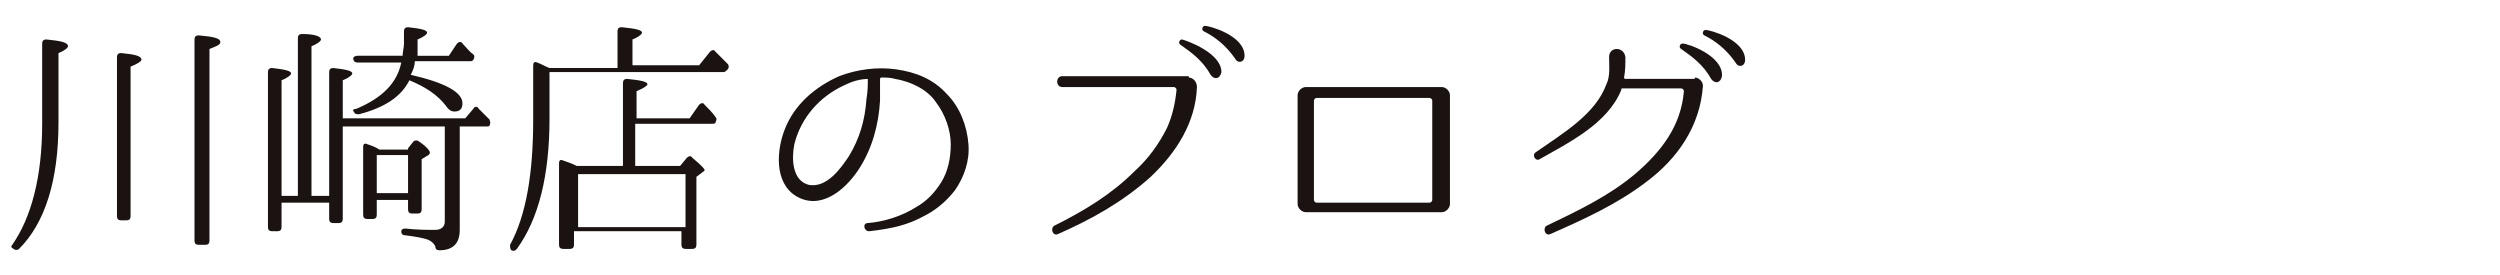 <?xml version="1.0" encoding="utf-8"?>
<!-- Generator: Adobe Illustrator 23.0.3, SVG Export Plug-In . SVG Version: 6.00 Build 0)  -->
<svg version="1.1" id="レイヤー_1" xmlns="http://www.w3.org/2000/svg" xmlns:xlink="http://www.w3.org/1999/xlink" x="0px"
	 y="0px" viewBox="0 0 183.8 20.2" style="enable-background:new 0 0 183.8 20.2;" xml:space="preserve">
<style type="text/css">
	.st0{fill:#1A1311;}
</style>
<g>
	<g>
		<path class="st0" d="M0.9,18c1.4-2,2.2-5,2.2-8.9V3.2c0-0.2,0.1-0.3,0.3-0.3C4.4,3,5,3.1,5,3.4c0,0.1-0.2,0.3-0.7,0.5V9
			c0,4.3-1,7.4-2.9,9.3c-0.1,0.1-0.3,0.1-0.4,0C0.8,18.2,0.8,18.1,0.9,18z M8.9,16.2c-0.2,0-0.3-0.1-0.3-0.3V4.2
			c0-0.2,0.1-0.3,0.3-0.3c1,0.1,1.5,0.2,1.5,0.5c0,0.1-0.3,0.3-0.8,0.5v11c0,0.2-0.1,0.3-0.3,0.3H8.9z M14.6,18
			c-0.2,0-0.3-0.1-0.3-0.3V2.9c0-0.2,0.1-0.3,0.3-0.3c1.1,0.1,1.6,0.2,1.6,0.5c0,0.2-0.3,0.3-0.8,0.5v14.1c0,0.2-0.1,0.3-0.3,0.3
			H14.6z"/>
		<path class="st0" d="M32.8,9.3h-7.6v6.8c0,0.2-0.1,0.3-0.3,0.3h-0.4c-0.2,0-0.3-0.1-0.3-0.3v-1.2h-3.5v1.8c0,0.2-0.1,0.3-0.3,0.3
			H20c-0.2,0-0.3-0.1-0.3-0.3V5.3c0-0.2,0.1-0.3,0.3-0.3c0.9,0.1,1.4,0.2,1.4,0.4c0,0.1-0.2,0.3-0.7,0.5v8.5h1.2V2.8
			c0-0.2,0.1-0.3,0.3-0.3c1,0,1.4,0.2,1.4,0.4c0,0.1-0.2,0.3-0.7,0.5v11h1.3V5.3c0-0.2,0.1-0.3,0.3-0.3c0.9,0.1,1.4,0.2,1.4,0.4
			c0,0.1-0.2,0.3-0.7,0.5v2.8h9L34.8,8c0.1-0.2,0.3-0.2,0.4,0c0.2,0.2,0.5,0.5,0.8,0.8C36,8.9,36.1,9,36,9.2c0,0.1-0.1,0.1-0.3,0.1
			h-1.9v7.6c0,1-0.5,1.5-1.5,1.5c-0.2,0-0.3-0.1-0.3-0.3c-0.1-0.2-0.3-0.4-0.6-0.5c-0.3-0.1-0.8-0.2-1.6-0.3c-0.2,0-0.3-0.1-0.3-0.3
			c0-0.1,0.1-0.2,0.3-0.2c0.8,0.1,1.6,0.1,2.2,0.1c0.4,0,0.7-0.2,0.7-0.6V9.3z M34,7.6c0,0.4-0.2,0.6-0.6,0.6
			c-0.2,0-0.4-0.1-0.6-0.4c-0.6-0.8-1.5-1.4-2.7-1.9c-0.6,1.2-1.8,2-3.7,2.5c-0.2,0-0.3,0-0.4-0.2C25.9,8.1,26,8,26.2,8
			c1.9-0.8,3-1.9,3.3-3.4h-3.2c-0.2,0-0.3-0.1-0.3-0.2c-0.1-0.1,0-0.3,0.3-0.3h3.3c0-0.3,0.1-0.6,0.1-0.9V2.3c0-0.2,0.1-0.3,0.3-0.3
			c0.9,0.1,1.4,0.2,1.4,0.4c0,0.1-0.2,0.3-0.7,0.5v0.3c0,0.2,0,0.5,0,0.9h2.3l0.6-0.9c0.1-0.1,0.3-0.2,0.4,0
			c0.3,0.3,0.5,0.6,0.8,0.8c0.1,0.1,0.1,0.2,0,0.4c-0.1,0.1-0.1,0.1-0.3,0.1h-4c0,0.3-0.1,0.6-0.3,1C32.8,6.1,34,6.8,34,7.6z
			 M30,10.9l0.4-0.5c0.1-0.1,0.3-0.1,0.4,0c0.6,0.4,0.8,0.7,0.8,0.8c0,0.1,0,0.1-0.1,0.2L31,11.7v3.7c0,0.2-0.1,0.3-0.3,0.3h-0.4
			c-0.2,0-0.3-0.1-0.3-0.3v-0.7h-2.3v1.1c0,0.2-0.1,0.3-0.3,0.3h-0.4c-0.2,0-0.3-0.1-0.3-0.3v-5c0-0.2,0.1-0.3,0.3-0.2
			c0.3,0.1,0.6,0.2,0.9,0.4H30z M27.7,11.4v2.8h2.3v-2.8H27.7z"/>
		<path class="st0" d="M45.4,4.9V2.3c0-0.2,0.1-0.3,0.3-0.3c1,0.1,1.5,0.2,1.5,0.4c0,0.1-0.2,0.3-0.7,0.5v1.9h4.9l0.8-1
			c0.1-0.1,0.3-0.2,0.4,0c0.3,0.3,0.6,0.6,0.9,0.9c0.1,0.1,0.1,0.3,0,0.4c-0.1,0.1-0.2,0.2-0.3,0.2H40.4v3.4c0,4.2-0.8,7.4-2.4,9.6
			c-0.1,0.1-0.2,0.2-0.4,0.1c-0.1-0.1-0.1-0.2-0.1-0.4c1.2-2.2,1.7-5.3,1.7-9.2v-4c0-0.2,0.1-0.3,0.3-0.2c0.3,0.1,0.6,0.3,0.9,0.4
			H45.4z M45.8,12.3V6.1c0-0.2,0.1-0.3,0.3-0.3c1,0.1,1.5,0.2,1.5,0.4c0,0.1-0.3,0.3-0.8,0.5v2h3.9l0.7-1c0.1-0.1,0.3-0.2,0.4,0
			c0.3,0.3,0.6,0.6,0.8,0.9c0.1,0.1,0.1,0.2,0,0.4c0,0.1-0.1,0.1-0.3,0.1h-5.6v3.1h3.3l0.5-0.6c0.1-0.1,0.3-0.2,0.4,0
			c0.6,0.5,0.9,0.8,0.9,0.9c0,0.1-0.1,0.1-0.2,0.2l-0.4,0.3v5c0,0.2-0.1,0.3-0.3,0.3h-0.5c-0.2,0-0.3-0.1-0.3-0.3v-1h-7.9v1
			c0,0.2-0.1,0.3-0.3,0.3h-0.5c-0.2,0-0.3-0.1-0.3-0.3v-6c0-0.2,0.1-0.3,0.3-0.2c0.3,0.1,0.6,0.2,1,0.4H45.8z M42.5,12.8v3.9h7.9
			v-3.9H42.5z"/>
		<path class="st0" d="M71.2,10.6c0.1,1.2-0.3,2.4-1,3.4c-0.7,0.9-1.5,1.5-2.3,1.9c-1.1,0.6-2.2,0.9-4,1.1c-0.4,0-0.5-0.6-0.1-0.6
			c1.2-0.1,2.5-0.5,3.6-1.2c0.7-0.4,1.3-1,1.8-1.8c0.5-0.8,0.7-1.8,0.7-2.8c0-1-0.4-2.2-1.1-3.1C68.2,6.6,67,6,65.8,5.8
			c-0.3-0.1-0.7-0.1-1-0.1c0,0-0.1,0-0.1,0.1V6c0,0.3,0,0.8,0,1.4c-0.1,1.8-0.6,3.6-1.6,5.1c-1,1.5-2.8,3-4.6,1.9
			c-1.6-1-1.4-3.4-0.8-4.9c0.7-1.8,2.2-3.1,4-3.9c1.3-0.5,2.8-0.7,4.2-0.5c1.4,0.2,2.7,0.7,3.7,1.8C70.6,7.9,71.1,9.3,71.2,10.6
			L71.2,10.6z M63.9,5.8C63.9,5.8,63.9,5.7,63.9,5.8c-0.7,0-1.3,0.2-1.9,0.5c-1.7,0.8-3.1,2.3-3.6,4.3c-0.2,1-0.2,2.7,1.1,3
			c1.3,0.2,2.3-1.2,2.9-2.1c0.8-1.3,1.2-2.7,1.3-4.2c0.1-0.6,0.1-1,0.1-1.3V5.8z"/>
		<path class="st0" d="M87.4,5.7c0.3,0,0.6,0.3,0.6,0.7v0c-0.1,2.6-1.5,4.8-3.4,6.6c-2,1.8-4.3,3.1-6.8,4.2
			c-0.4,0.2-0.6-0.4-0.3-0.6c2.2-1.1,4.2-2.3,5.9-4c1-0.9,1.8-2,2.4-3.2c0.4-0.9,0.6-1.8,0.7-2.8c0-0.1-0.1-0.2-0.2-0.2h-8.2
			c-0.5,0-0.5-0.8,0-0.8H87.4z M89.8,5.3c-0.1,0.5-0.5,0.6-0.8,0.2c-0.6-1.1-1.5-1.7-2.2-2.2c-0.2-0.1-0.1-0.4,0.1-0.4
			C87.3,3,89.8,3.9,89.8,5.3z M91.5,4.1c0,0.5-0.5,0.6-0.7,0.2c-0.7-1-1.5-1.6-2.3-2c-0.2-0.1-0.1-0.4,0.1-0.4
			C88.9,1.9,91.5,2.6,91.5,4.1z"/>
		<path class="st0" d="M106,6.4c0.3,0,0.6,0.3,0.6,0.6V15c0,0.3-0.3,0.6-0.6,0.6H96c-0.3,0-0.6-0.3-0.6-0.6V7c0-0.3,0.3-0.6,0.6-0.6
			H106z M96.6,14.7c0,0.1,0.1,0.2,0.2,0.2h8.3c0.1,0,0.2-0.1,0.2-0.2V7.4c0-0.1-0.1-0.2-0.2-0.2h-8.3c-0.1,0-0.2,0.1-0.2,0.2V14.7z"
			/>
		<path class="st0" d="M124.6,5.7c0.3,0,0.6,0.3,0.6,0.6v0c-0.2,3-1.9,5.4-4.2,7.1c-2.1,1.6-4.5,2.7-7,3.8c-0.4,0.2-0.6-0.4-0.3-0.6
			c2.3-1.1,4.6-2.2,6.5-3.8c2-1.7,3.4-3.6,3.6-6.1c0-0.1-0.1-0.2-0.2-0.2h-4.3c-0.1,0-0.1,0-0.1,0.1c-1,2.5-3.9,3.9-6,5.1
			c-0.3,0.2-0.6-0.3-0.3-0.5c2-1.4,4.4-2.8,5.2-5c0.3-0.6,0.2-1.4,0.2-2c0-0.8,1.1-0.8,1.2,0c0,0.5,0,1-0.1,1.5c0,0,0,0.1,0.1,0.1
			H124.6z M126.6,5.6c-0.1,0.5-0.5,0.6-0.8,0.2c-0.6-1.1-1.5-1.7-2.2-2.2c-0.2-0.1-0.1-0.4,0.1-0.4C124.1,3.2,126.7,4.1,126.6,5.6z
			 M128.3,4.4c0,0.5-0.5,0.6-0.7,0.2c-0.7-1-1.5-1.6-2.3-2c-0.2-0.1-0.1-0.4,0.1-0.4C125.7,2.2,128.3,2.9,128.3,4.4z"/>
	</g>
</g>
</svg>
